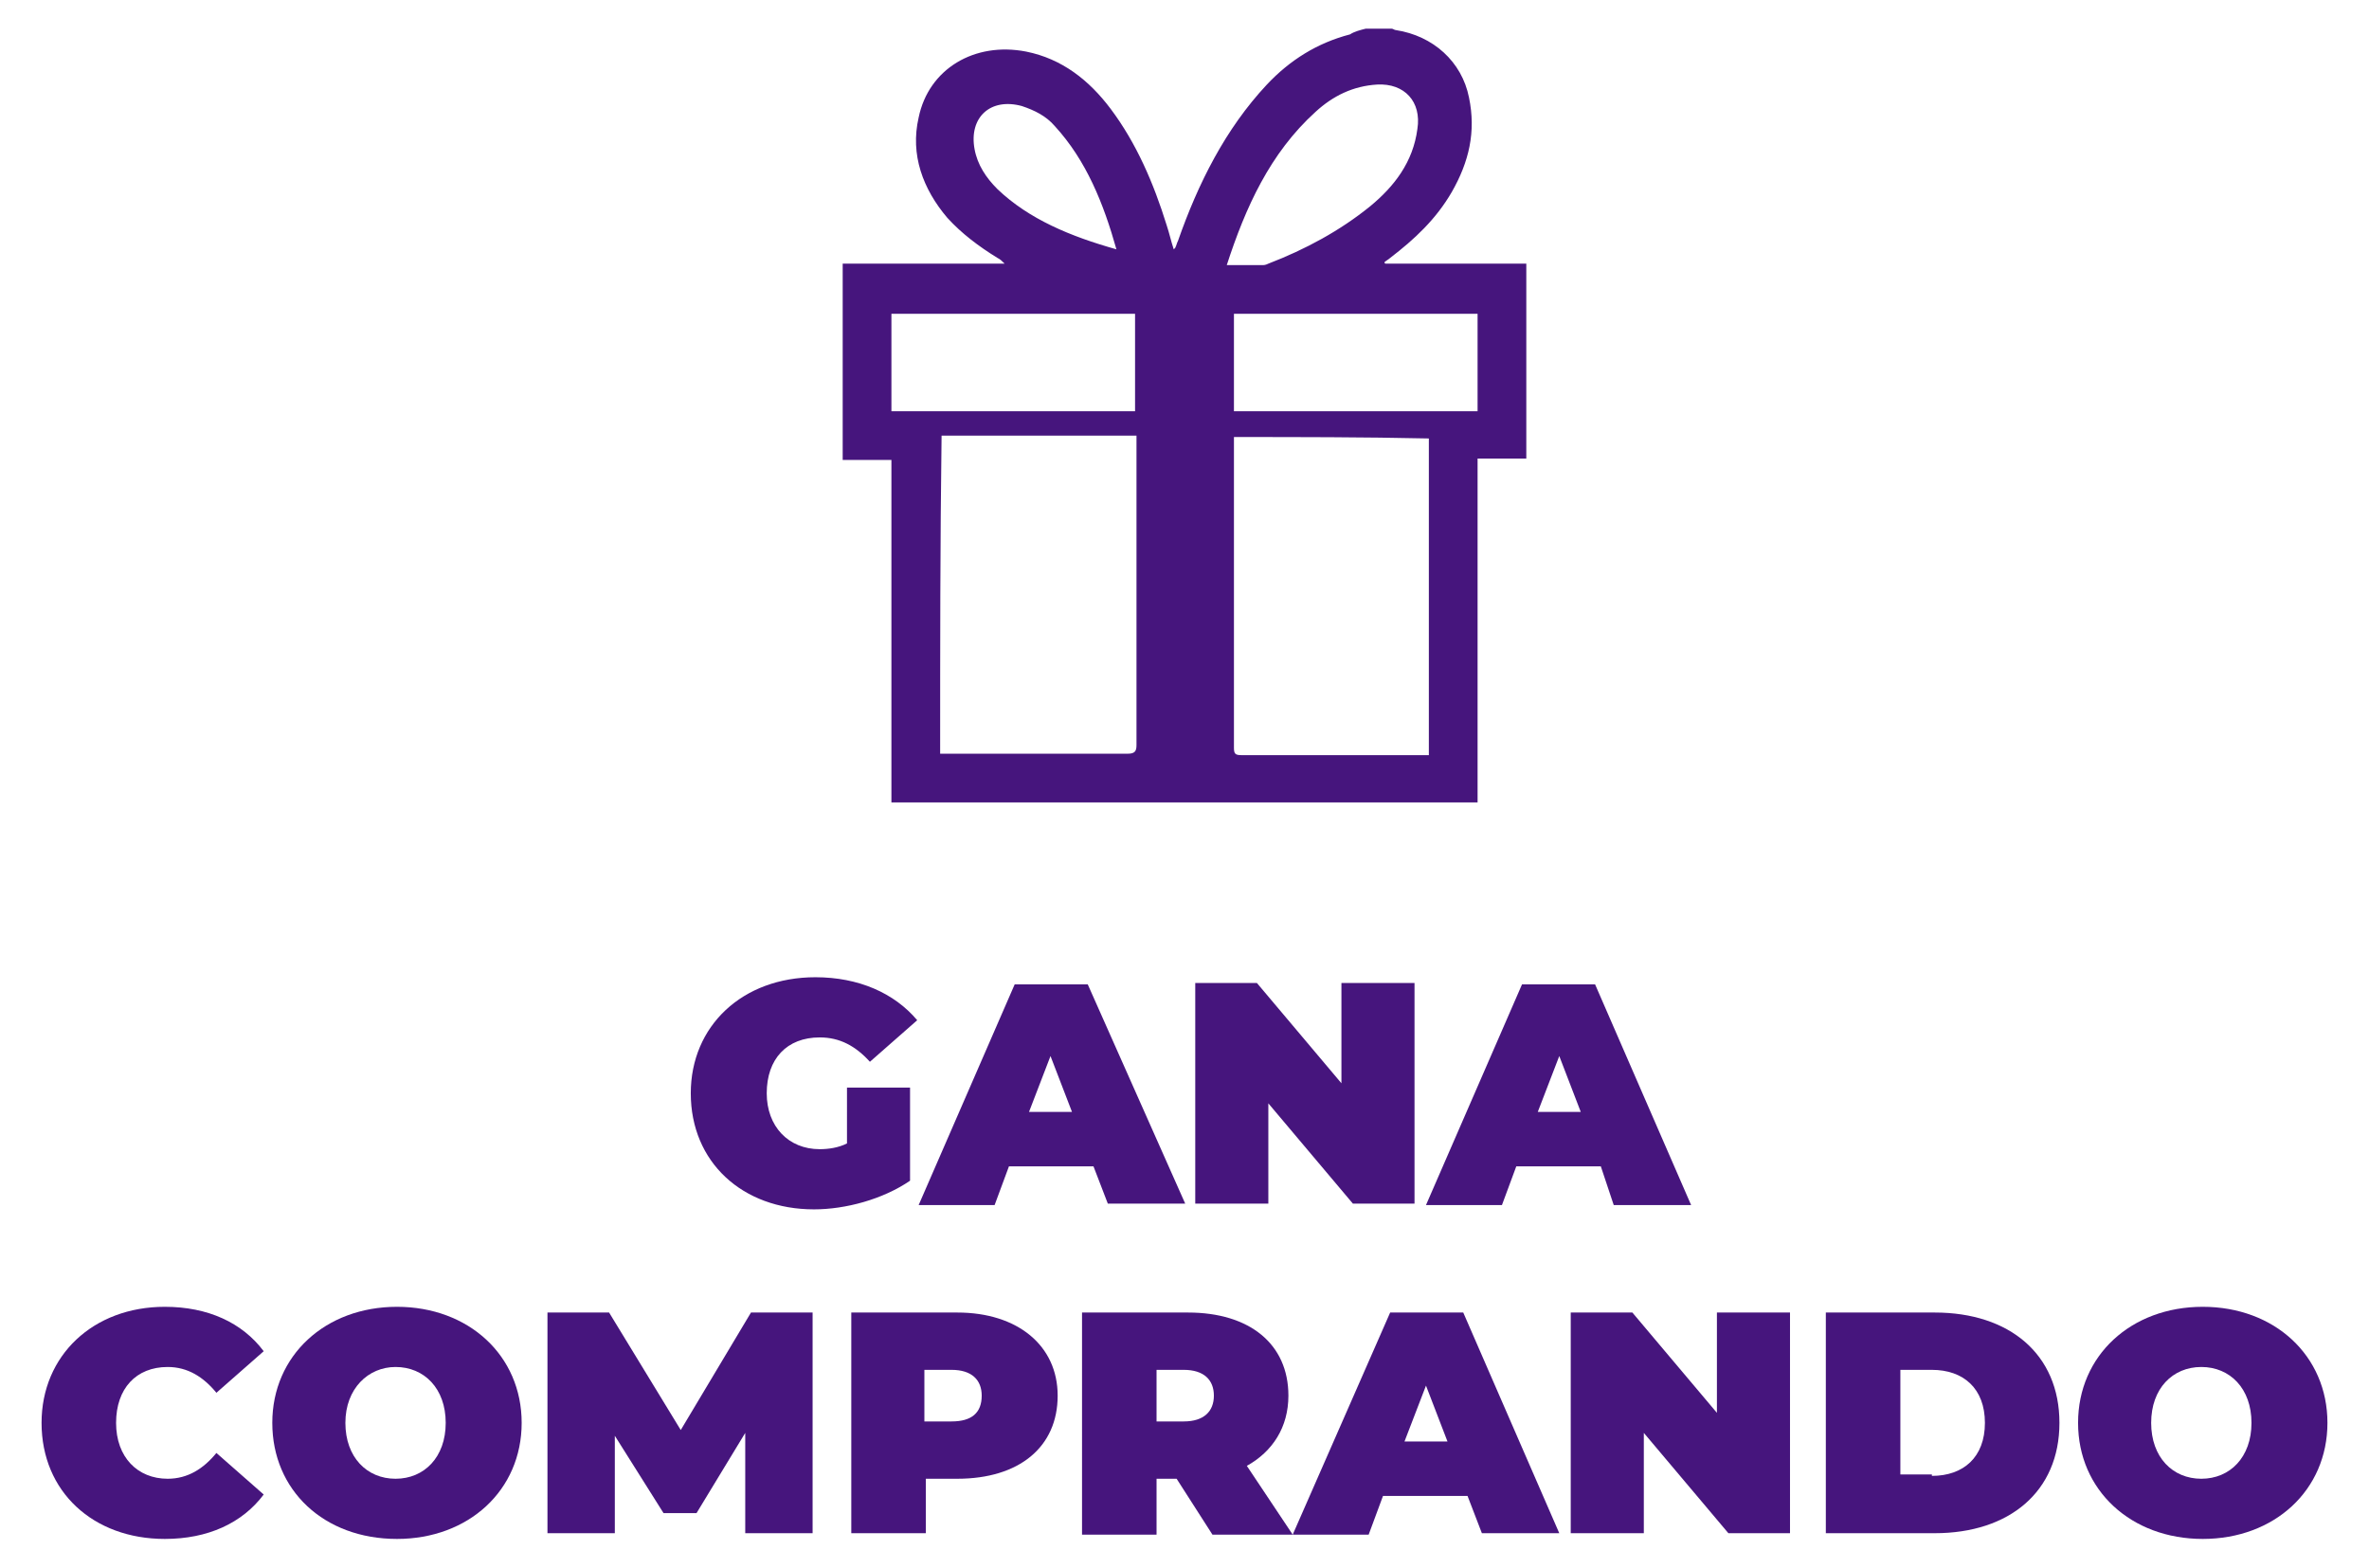 <?xml version="1.0" encoding="utf-8"?>
<!-- Generator: Adobe Illustrator 22.0.1, SVG Export Plug-In . SVG Version: 6.00 Build 0)  -->
<svg version="1.1" id="Layer_1" xmlns="http://www.w3.org/2000/svg" xmlns:xlink="http://www.w3.org/1999/xlink" x="0px" y="0px"
	 viewBox="0 0 165.3 109.4" style="enable-background:new 0 0 165.3 109.4;" xml:space="preserve">
<style type="text/css">
	.st0{fill:#46157D;}
</style>
<g>
	<g>
		<path class="st0" d="M59,75.9h4.5v6.5c-1.9,1.3-4.5,2-6.7,2c-5,0-8.6-3.3-8.6-8.1c0-4.7,3.6-8.1,8.7-8.1c3,0,5.5,1.1,7.1,3
			l-3.3,2.9c-1-1.1-2.1-1.7-3.5-1.7c-2.3,0-3.7,1.5-3.7,3.9c0,2.3,1.5,3.9,3.7,3.9c0.6,0,1.3-0.1,1.9-0.4V75.9z"/>
		<path class="st0" d="M76.3,81.4h-5.9l-1,2.7h-5.3l6.7-15.4h5.1L82.7,84h-5.4L76.3,81.4z M74.8,77.6l-1.5-3.9l-1.5,3.9H74.8z"/>
		<path class="st0" d="M98.7,68.6V84h-4.3l-5.9-7v7h-5.1V68.6h4.3l5.9,7v-7H98.7z"/>
		<path class="st0" d="M111.7,81.4h-5.9l-1,2.7h-5.3l6.7-15.4h5.1l6.7,15.4h-5.4L111.7,81.4z M110.3,77.6l-1.5-3.9l-1.5,3.9H110.3z"
			/>
		<path class="st0" d="M2.9,99.3c0-4.7,3.6-8.1,8.6-8.1c3,0,5.4,1.1,6.9,3.1l-3.3,2.9c-0.9-1.1-2-1.8-3.4-1.8
			c-2.2,0-3.6,1.5-3.6,3.9s1.5,3.9,3.6,3.9c1.4,0,2.5-0.7,3.4-1.8l3.3,2.9c-1.5,2-3.9,3.1-6.9,3.1C6.5,107.4,2.9,104.1,2.9,99.3z"/>
		<path class="st0" d="M19,99.3c0-4.7,3.7-8.1,8.7-8.1c5,0,8.7,3.4,8.7,8.1c0,4.7-3.7,8.1-8.7,8.1C22.6,107.4,19,104,19,99.3z
			 M31.1,99.3c0-2.4-1.5-3.9-3.5-3.9c-1.9,0-3.5,1.5-3.5,3.9s1.5,3.9,3.5,3.9C29.6,103.2,31.1,101.7,31.1,99.3z"/>
		<path class="st0" d="M52,107l0-7l-3.4,5.6h-2.3l-3.4-5.4v6.8h-4.7V91.6h4.3l5,8.2l4.9-8.2h4.3l0,15.4H52z"/>
		<path class="st0" d="M73.8,97.4c0,3.6-2.7,5.8-7,5.8h-2.2v3.8h-5.2V91.6h7.4C71,91.6,73.8,93.9,73.8,97.4z M68.5,97.4
			c0-1.1-0.7-1.8-2.1-1.8h-1.9v3.6h1.9C67.8,99.2,68.5,98.6,68.5,97.4z"/>
		<path class="st0" d="M82.1,103.2h-1.4v3.9h-5.2V91.6h7.4c4.3,0,7,2.2,7,5.8c0,2.2-1.1,3.9-2.9,4.9l3.2,4.8h-5.6L82.1,103.2z
			 M82.6,95.6h-1.9v3.6h1.9c1.4,0,2.1-0.7,2.1-1.8C84.7,96.3,84,95.6,82.6,95.6z"/>
		<path class="st0" d="M102.4,104.4h-5.9l-1,2.7h-5.3L97,91.6h5.1l6.7,15.4h-5.4L102.4,104.4z M101,100.6l-1.5-3.9l-1.5,3.9H101z"/>
		<path class="st0" d="M124.9,91.6V107h-4.3l-5.9-7v7h-5.1V91.6h4.3l5.9,7v-7H124.9z"/>
		<path class="st0" d="M127.4,91.6h7.6c5.2,0,8.7,2.9,8.7,7.7c0,4.8-3.5,7.7-8.7,7.7h-7.6V91.6z M134.8,103c2.2,0,3.7-1.3,3.7-3.7
			s-1.5-3.7-3.7-3.7h-2.2v7.3H134.8z"/>
		<path class="st0" d="M145,99.3c0-4.7,3.7-8.1,8.7-8.1s8.7,3.4,8.7,8.1c0,4.7-3.7,8.1-8.7,8.1S145,104,145,99.3z M157.1,99.3
			c0-2.4-1.5-3.9-3.5-3.9s-3.5,1.5-3.5,3.9s1.5,3.9,3.5,3.9S157.1,101.7,157.1,99.3z"/>
	</g>
	<g id="_x33_DIZik_1_">
		<g>
			<path class="st0" d="M95.3,2c0.6,0,1.2,0,1.8,0c0.1,0,0.2,0.1,0.3,0.1c2.6,0.4,4.6,2.2,5.1,4.7c0.5,2.4,0,4.5-1.2,6.6
				c-1.1,1.9-2.6,3.3-4.3,4.6c-0.1,0.1-0.3,0.2-0.4,0.3c0,0,0,0.1,0.1,0.1c3.3,0,6.6,0,9.8,0c0,4.6,0,9.1,0,13.6c-1.1,0-2.3,0-3.4,0
				c0,0.3,0,0.5,0,0.8c0,7.5,0,15,0,22.5c0,0.2,0,0.5,0,0.7c-13.6,0-27.3,0-40.9,0c0-0.2,0-0.5,0-0.7c0-7.5,0-15,0-22.5
				c0-0.2,0-0.4,0-0.7c-1.2,0-2.3,0-3.4,0c0-4.6,0-9.1,0-13.7c3.8,0,7.6,0,11.3,0c-0.2-0.2-0.3-0.3-0.5-0.4
				c-1.3-0.8-2.5-1.7-3.5-2.8c-1.7-2-2.6-4.4-2-7c0.7-3.4,3.9-5.3,7.5-4.6c2.5,0.5,4.4,2,5.9,4c1.8,2.4,3,5.2,3.9,8.1
				c0.2,0.6,0.3,1.1,0.5,1.7c0.1-0.1,0.1-0.1,0.1-0.1c0.1-0.2,0.1-0.3,0.2-0.5c1.4-4,3.3-7.8,6.2-10.9c1.6-1.7,3.5-2.9,5.8-3.5
				C94.5,2.2,94.9,2.1,95.3,2z M65.6,52.6c0.2,0,0.4,0,0.6,0c4.2,0,8.3,0,12.5,0c0.5,0,0.6-0.2,0.6-0.6c0-7,0-14,0-21
				c0-0.2,0-0.4,0-0.6c-4.6,0-9.1,0-13.6,0C65.6,37.8,65.6,45.2,65.6,52.6z M86.1,30.5c0,0.2,0,0.3,0,0.4c0,7.1,0,14.2,0,21.3
				c0,0.4,0.1,0.5,0.5,0.5c4.2,0,8.5,0,12.7,0c0.1,0,0.3,0,0.4,0c0-7.4,0-14.8,0-22.1C95.1,30.5,90.6,30.5,86.1,30.5z M62.2,21.9
				c0,2.3,0,4.5,0,6.8c5.7,0,11.3,0,17,0c0-2.3,0-4.5,0-6.8C73.5,21.9,67.9,21.9,62.2,21.9z M103.1,21.9c-5.7,0-11.4,0-17,0
				c0,2.3,0,4.5,0,6.8c5.7,0,11.3,0,17,0C103.1,26.4,103.1,24.2,103.1,21.9z M85.6,18.5c0.9,0,1.7,0,2.5,0c0.1,0,0.2,0,0.4-0.1
				c2.6-1,5-2.3,7.1-4c1.7-1.4,3-3.1,3.3-5.4c0.3-1.9-0.9-3.2-2.8-3.1c-1.7,0.1-3.1,0.8-4.3,1.9C88.6,10.7,86.9,14.5,85.6,18.5z
				 M77.9,17.4c-0.9-3.2-2.1-6.2-4.3-8.6c-0.6-0.7-1.4-1.1-2.3-1.4c-2.2-0.6-3.7,0.8-3.3,3c0.2,1.1,0.8,2,1.6,2.8
				C71.8,15.3,74.7,16.5,77.9,17.4z"/>
		</g>
	</g>
</g>
</svg>
